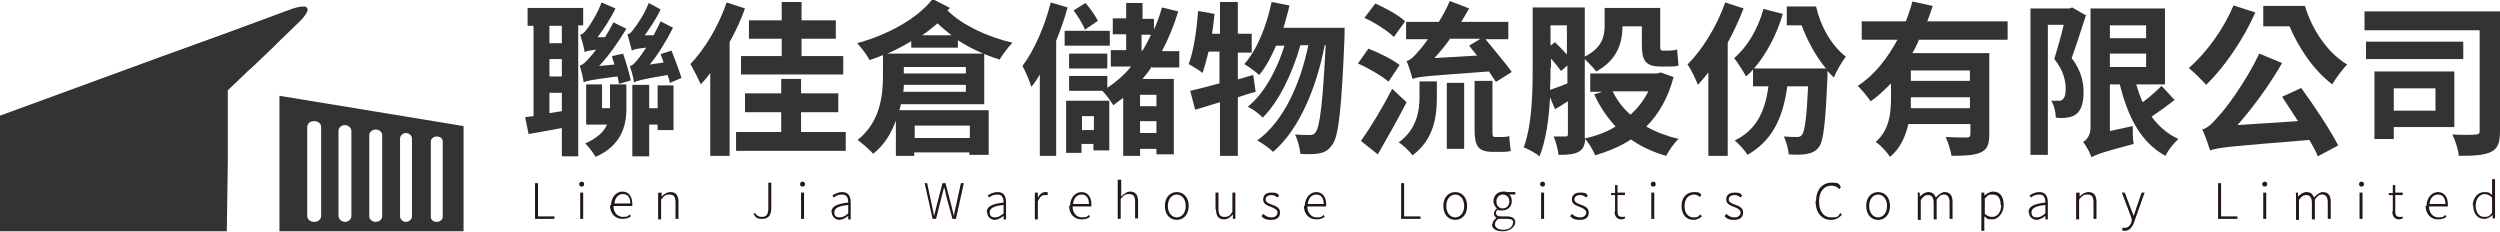 <?xml version="1.0" encoding="UTF-8"?>
<svg id="_圖層_1" data-name=" 圖層 1" xmlns="http://www.w3.org/2000/svg" version="1.1" viewBox="0 0 503.7 46.8">
  <defs>
    <style>
      .cls-1 {
        fill: #231815;
      }

      .cls-1, .cls-2, .cls-3 {
        stroke-width: 0px;
      }

      .cls-2, .cls-3 {
        fill: #333;
      }

      .cls-3 {
        fill-rule: evenodd;
      }
    </style>
  </defs>
  <g>
    <g>
      <path class="cls-2" d="M116.5,5.2v26.3h-3.3v-5.7c-2.4.4-4.7.9-6.7,1.2l-.7-3.4,1.7-.2V5.2h-1.2V1.6h11.2v3.5s-1,0-1,0ZM113.2,5.2h-2.5v3.5h2.5v-3.5ZM113.2,11.9h-2.5v3.5h2.5v-3.5ZM113.2,22.4v-3.7h-2.5v4.1l2.5-.4h0ZM125.5,10.7c.6,1.7,1.3,4.1,1.6,5.5l-2.4.7c0-.4-.2-1-.3-1.5-5.4.7-6.3.9-6.8,1.2-.1-.8-.5-2.5-.8-3.4.6-.1,1.2-.7,1.9-1.5.3-.3.8-.9,1.4-1.7-1.5.2-2,.3-2.3.5-.1-.8-.6-2.6-.9-3.5.5-.1.9-.5,1.4-1.2.5-.6,2-2.9,2.9-5.3l2.8,1.2c-1,2.1-2.4,4.2-3.6,5.8h1.5c.6-1,1.2-2,1.7-3l2.6,1.3c-1.7,2.8-3.6,5.5-5.5,7.5l3.1-.3c-.2-.6-.4-1.2-.5-1.7,0,0,2.3-.5,2.3-.5ZM122.9,17h3.3v5c0,3.4-1.1,7.4-6.2,9.6-.4-.7-1.5-2.2-2.1-2.7,2.5-1.1,3.8-2.4,4.4-3.8h-4.2v-8.1h3.2v4.8h1.6v-4.8h0ZM135,16.8c-.1-.5-.3-1.1-.5-1.7-5.3.9-6.2,1.2-6.8,1.5,0-.8-.5-2.4-.8-3.3.6-.1,1.1-.7,1.8-1.6.3-.3.8-1.1,1.5-2.1-2.1.2-2.6.4-2.9.6-.2-.7-.6-2.4-.9-3.3.5,0,.9-.5,1.3-1.1.5-.6,2.1-2.8,3-5.2l2.4,1.3c-.9,1.9-2.1,3.7-3.2,5.2h1.8c.5-1,1-1.9,1.4-2.8l2.5,1.3c-1.4,2.7-3,5.4-4.7,7.4l2.8-.4c-.2-.6-.4-1.2-.6-1.7l2.2-.7c.7,1.8,1.6,4.1,2,5.5l-2.3,1h0ZM132.5,17.2h3.2v9h-3.2v-1.1h-1.7v6.4h-3.4v-14.4h3.4v4.7h1.7v-4.5Z"/>
      <path class="cls-2" d="M150.1,1.7c-.8,2.3-1.9,4.6-3.1,6.8v22.9h-3.9V14.7c-.6.9-1.3,1.6-1.9,2.3-.4-.9-1.5-3.1-2.1-4.1,2.9-3,5.7-7.7,7.3-12.4l3.7,1.2h0ZM170.4,26.6v3.8h-22.1v-3.8h9.1v-4h-7.3v-3.8h7.3v-2.9h4v2.9h7.5v3.8h-7.5v4h8.9,0ZM157.5,7.8h-6.6v-3.7h6.6V.4h4v3.7h6.9v3.7h-6.9v3.5h8.4v3.7h-20.6v-3.7h8.2v-3.5Z"/>
      <path class="cls-2" d="M191.1,2.3c2.9,2.8,8,5.2,12.9,6.3-.8.8-2,2.4-2.6,3.4-2.9-.9-5.8-2.2-8.4-3.9v1.5h-9.4v-1.3c-1.5.9-3.2,1.8-4.8,2.5h3.2s16.3,0,16.3,0v10.2h-16.8c0,.4-.2.8-.3,1.2h18v9h-3.9v-.5h-11.1v.7h-3.7v-7.1c-.9,2.5-2.3,4.9-4.6,6.7-.6-.8-2.3-2.2-3.1-2.8,4.6-3.7,5.1-9,5.1-13v-4.1c-.9.4-1.8.7-2.7,1-.5-1-1.6-2.4-2.5-3.4,5.9-1.6,12-4.8,15.2-8.9l3.5,1.8-.5.5h0ZM194.6,18.5v-1.4h-12.5c0,.4,0,.9-.1,1.4h12.6ZM182.1,13.5v1.3h12.5v-1.3h-12.5ZM184.3,25.3v2.5h11.1v-2.5h-11.1ZM191.7,7.1c-1-.8-2-1.6-2.8-2.4-1,.8-2,1.7-3.1,2.4h5.9,0Z"/>
      <path class="cls-2" d="M215.1,1.5c-.6,2.2-1.4,4.5-2.3,6.7v23.2h-3.3V15c-.5.9-1.1,1.8-1.7,2.5-.3-1-1.2-3.2-1.8-4.2,2.4-3.2,4.5-8,5.7-12.8,0,0,3.4,1,3.4,1ZM223.6,9.2h-9.1v-3h9.1v3ZM214.9,20.3h8.6v10h-3.2v-1.3h-2.4v1.8h-3.1v-10.5h0ZM232.1,13.4c-.6.9-1.2,1.7-1.9,2.5h6.3v15.2h-3.5v-1.1h-3.3v1.4h-3.4v-11.7c-.7.5-1.3,1-2,1.5-.4-.7-1.5-2.2-2.2-2.9h-6.7v-3h7.7v2.4c1.8-1.2,3.4-2.6,4.8-4.3h-4.1v-3.3h3.1v-3.2h-2.7v-3.2h2.7V.6h3.3v3.2h2.3v2.2c.6-1.4,1.2-2.9,1.6-4.5l3.3.8c-.9,2.9-2,5.6-3.3,8h3.5v3.3h-5.5,0ZM215.4,13.8v-3h7.7v3h-7.7ZM218.6,6c-.4-1.1-1.4-2.7-2.3-3.9l2.4-1.5c1,1.1,2,2.6,2.5,3.6l-2.5,1.7h0ZM218,23.4v2.8h2.4v-2.8h-2.4ZM233,19.1h-3.3v2.3h3.3v-2.3ZM233,26.8v-2.4h-3.3v2.4h3.3ZM230.1,10.2h.1c.6-1,1.2-2.1,1.7-3.2h-1.9v3.2Z"/>
      <path class="cls-2" d="M253,18.5c-1.2.3-2.4.7-3.6,1.1v11.8h-3.6v-10.8c-1.8.5-3.5,1.1-5,1.5l-1-3.8c1.7-.4,3.7-.9,5.9-1.5v-6.4h-2.2c-.4,1.6-.8,3.1-1.2,4.3-.6-.5-2.1-1.4-2.8-1.8,1-2.6,1.6-6.8,1.9-10.7l3.3.6c-.1,1.3-.3,2.6-.5,4h1.6V.4h3.6v6.4h2.8v3.8h-2.8v5.4l3.1-.9.5,3.5h0ZM270.9,5.5s0,1.3,0,1.8c-.6,14.8-1.2,20.3-2.5,21.9-.8,1.1-1.5,1.5-2.6,1.7-.9.2-2.3.2-3.8.1-.1-1.1-.5-2.8-1.1-3.9,1.2.1,2.3.1,3,.1s.8-.1,1.2-.6c.8-1.1,1.4-5.6,2-17.5h-.2c-1.6,8.4-5.1,17-10.4,21.5-.8-.8-2.1-1.7-3.2-2.3,5.3-3.8,8.7-11.4,10.3-19.2h-1.6c-1.5,5.4-4.3,11.4-7.6,14.6-.7-.8-2-1.7-3-2.2,3.3-2.6,5.9-7.5,7.4-12.3h-1.7c-1,2.3-2.1,4.4-3.4,5.9-.6-.6-2.2-1.7-3-2.2,2.6-2.9,4.5-7.7,5.5-12.5l3.6.7c-.3,1.5-.8,3-1.2,4.5h12.5Z"/>
      <path class="cls-2" d="M279.7,16.4c-1.3-1.1-4-2.7-6.1-3.6l2.1-3c2.1.8,4.9,2.2,6.3,3.3l-2.2,3.3ZM283.4,20.6c-1.8,3.5-3.9,7.2-5.8,10.5l-3.4-2.7c1.8-2.5,4.3-6.6,6.3-10.5l2.9,2.7h0ZM280.9,7.5c-1.2-1.2-3.8-2.9-6-3.9l2.2-2.9c2,.9,4.8,2.4,6,3.6l-2.3,3.2h0ZM285.9,16.4h3.6v3.2c0,3.7-.5,8.4-4.9,11.7-.6-.8-1.9-2.1-2.8-2.6,3.7-2.7,4.2-6.4,4.2-9.2v-3.1h0ZM301.4,16.5c-.4-.6-.9-1.3-1.4-2.1-12.3.9-14.1,1-15.4,1.5-.2-.8-.8-2.7-1.2-3.6.8-.2,1.5-.9,2.5-2.1.4-.4,1-1.2,1.8-2.3h-4.4v-3.5h6.6c.8-1.3,1.6-2.7,2.2-4.2l3.9,1.5c-.5.9-1,1.8-1.6,2.7h9.5v3.5h-4.6c1.7,2.1,4.1,4.9,5.3,6.6l-3.2,2h0ZM292.1,7.9c-1,1.4-2,2.6-3.1,3.8l8.6-.5c-.6-.7-1.1-1.4-1.6-2l2.3-1.4h-6.3,0ZM291.5,16.7h3.5v13.3h-3.5s0-13.3,0-13.3ZM302.5,27.6c.5,0,1.2,0,1.6-.2,0,.9.2,2.2.3,3-.5.2-1.2.2-1.9.2h-1.7c-3.1,0-3.7-1.3-3.7-4.5v-9.8h3.6v9.9c0,1.1,0,1.4.5,1.4h1.3,0Z"/>
      <path class="cls-2" d="M337.2,15.5c-1.1,4.2-3,7.5-5.5,10,1.9,1.1,4.1,1.9,6.5,2.5-.9.8-2,2.4-2.5,3.4-2.8-.8-5.1-1.9-7.1-3.3-2.1,1.4-4.6,2.4-7.2,3.2-.4-1-1.3-2.5-2-3.3-.1,1.2-.4,2-1.2,2.5-.9.6-2.3.7-4.2.7-.1-1-.5-2.7-1-3.7,1,0,2,0,2.4,0s.5-.1.5-.5v-6.6c-.9.6-1.7,1.1-2.6,1.6l-1-2.4c-.2,4.2-.8,8.6-2.1,11.9-.7-.6-2.3-1.5-3.2-1.8,1.7-4.6,1.8-11.2,1.8-16V1.5h10.5v9.9c3.6-1.8,4-4.2,4-6.3V1.6h11.2v7.3c0,1,0,1.3.5,1.3h1.3c.4,0,1.2-.1,1.6-.2.1,1,.2,2.3.3,3.2-.5.2-1.2.2-1.9.2h-1.7c-3.2,0-3.8-1.3-3.8-4.5v-3.6h-3.9c0,3.2-1,6.8-5.3,9.1-.4-.6-1.6-1.8-2.3-2.5v15.2c0,.3,0,.5,0,.8,2.3-.5,4.4-1.3,6.2-2.4-1.7-1.9-3.2-4-4.3-6.5l1.6-.5h-2.4v-3.7h13.5l.7-.2,2.5.9h0ZM312.4,13.6c0,1.4,0,2.9-.1,4.5,1-.3,2.2-.8,3.5-1.3v-3.6l-1.3,1.1c-.4-.6-1.2-1.6-2-2.5v1.8h0ZM312.4,5.1v4.1l.9-.7c.8.8,1.7,1.7,2.4,2.5v-5.9h-3.4ZM324.9,18.4c.9,1.8,2.1,3.4,3.6,4.7,1.5-1.3,2.7-2.9,3.6-4.7h-7.2Z"/>
      <path class="cls-2" d="M351.3,1.7c-.9,2.3-2,4.7-3.2,6.9v22.8h-3.9V14.6c-.7.9-1.4,1.7-2.1,2.5-.4-1-1.4-3.2-2.1-4.1,3-3,5.9-7.7,7.6-12.5l3.7,1.2h0ZM365.9,1.3c.9,4,3.1,7.9,6,10.1-.7.9-1.9,2.9-2.4,4.2-.5-.4-.9-.9-1.3-1.3,0,.4,0,.8,0,1.1-.4,9.4-.8,13-1.7,14.2-.7.9-1.4,1.2-2.4,1.4-.9.2-2.2.2-3.7.1-.1-1.1-.5-2.6-1-3.6,1.1.1,2.2.1,2.7.1s.7-.1,1-.5c.5-.7.9-3.2,1.2-9.7h-4.2c-.9,6.7-3.2,11-8,13.8-.5-.8-1.8-2.3-2.6-2.9,4.2-2,6.1-5.6,6.8-10.9h-3.1v-3.4c-.4.5-.9,1-1.4,1.4-.5-.9-1.7-2.8-2.4-3.7,2.7-2.3,4.8-5.9,5.9-9.9l3.9,1c-1.2,4.1-3.3,8.1-5.8,11h14.5c-2.1-2.5-3.8-5.7-4.9-8.7h-3V1.3h6Z"/>
      <path class="cls-2" d="M386.6,8.1c-.4.9-.8,1.8-1.3,2.6h15.5v16.4c0,2-.4,3-1.7,3.6-1.3.6-3.2.7-5.9.7-.2-1.1-.7-2.8-1.2-3.8,1.7.1,3.6.1,4.2.1.6,0,.8-.2.8-.7v-2h-12.5c-.6,2.5-1.6,4.9-3.7,6.6-.5-.8-2-2.5-2.9-3,2.9-2.5,3.1-6.1,3.1-9.1v-2.7c-1.3,1.3-2.6,2.6-4.1,3.6-.6-.9-1.8-2.3-2.6-3.1,3.4-2.2,6-5.6,8-9.3h-7.2v-3.7h8.9c.5-1.4,1-2.7,1.3-4l4.1.9c-.3,1-.7,2.1-1.1,3.1h16.2v3.7h-17.9ZM396.9,21.8v-2.2h-11.9c0,.7,0,1.4,0,2.2h12ZM396.9,14.2h-11.9v2.1h11.9s0-2.1,0-2.1Z"/>
      <path class="cls-2" d="M420.3,3c-.9,2.8-2,6.2-2.9,8.7,2,2.6,2.4,5,2.4,6.9s-.4,3.6-1.5,4.4c-.5.4-1.1.6-1.9.7-.6.1-1.4.1-2.2,0,0-1-.3-2.4-.9-3.4.6,0,1.1,0,1.4,0,.3,0,.7,0,.9-.3.4-.3.6-1,.6-2,0-1.6-.4-3.8-2.3-6.1.6-2,1.4-4.7,1.9-6.9h-3.2v26.2h-3.5V1.7h7.9l.5-.2,2.6,1.5h0ZM438.2,20.1c-1.4,1.1-3.2,2.4-4.7,3.4,1.4,1.9,3.2,3.5,5.4,4.5-.9.8-2.1,2.3-2.6,3.4-5-2.7-7.6-7.9-9.2-14.4h-2v9.4l4.6-1c0,1.1,0,2.8.2,3.6-6.5,1.7-7.7,2.2-8.5,2.7-.3-.9-1.1-2.4-1.7-3.1.7-.4,1.5-1.3,1.5-2.9V1.7h15v15.3h-5.8c.4,1.3.8,2.5,1.3,3.6,1.4-1,2.8-2.3,3.8-3.3l2.6,2.8h0ZM425.1,5.1v2.6h7.3v-2.6h-7.3ZM425.1,13.5h7.3v-2.7h-7.3v2.7Z"/>
      <path class="cls-2" d="M454.4,2.5c-2.4,5.5-6.3,11.1-9.9,14.6-.8-.9-2.5-2.6-3.5-3.4,3.5-3,7-7.8,9-12.6,0,0,4.4,1.4,4.4,1.4ZM463.7,17.8c2.7,3.7,5.8,8.4,7.4,11.5l-4.1,2.2c-.4-1-1-2.1-1.7-3.3-16.1,1.3-18.3,1.5-20,2.1-.3-.8-1-3.1-1.6-4.2,1.1-.3,2-1.2,3.3-2.7,1.4-1.4,5.6-7.1,8.2-12.6l4.6,1.9c-2.6,4.5-5.8,8.9-9,12.5l12.2-.8c-1.1-1.7-2.2-3.4-3.2-4.9l3.9-1.8h0ZM464.4,1.2c1.4,4.7,4.5,9.4,8.5,11.8-.9.9-2.3,2.8-3,4-3.8-2.9-6.8-7.4-8.6-11.7h-5.3V1.2h8.4Z"/>
      <path class="cls-2" d="M503.7,26.4c0,2.3-.4,3.5-1.8,4.2-1.4.7-3.5.8-6.5.8-.1-1.2-.7-3.1-1.3-4.3,1.9.1,4.1.1,4.7,0,.6,0,.8-.2.8-.7V6.1h-23.2v-3.8h27.3v24ZM496.3,11.9h-19.6v-3.5h19.6v3.5ZM482.3,25.6v2.4h-3.9v-13.6h16.1v11.2h-12.3,0ZM482.3,17.8v4.5h8.4v-4.5h-8.4Z"/>
    </g>
    <g>
      <g>
        <path class="cls-1" d="M107.8,36.9h.6v6.7h3.3v.5h-3.9v-7.2Z"/>
        <path class="cls-1" d="M116.7,37.1c0-.3.2-.5.5-.5s.5.2.5.5-.2.5-.5.5-.5-.2-.5-.5ZM116.9,38.8h.6v5.3h-.6v-5.3Z"/>
        <path class="cls-1" d="M132.8,38.8h.5v.8h0c.5-.5,1.1-.9,1.8-.9,1.1,0,1.6.7,1.6,2v3.4h-.6v-3.3c0-1.1-.3-1.6-1.2-1.6s-1.1.3-1.7,1v4h-.6v-5.3Z"/>
        <path class="cls-1" d="M151.7,43.2l.4-.3c.4.6.8.8,1.4.8.9,0,1.3-.5,1.3-1.7v-5.2h.6v5.2c0,1.2-.5,2.1-1.8,2.1s-1.4-.4-1.8-1.1Z"/>
        <path class="cls-1" d="M161.2,37.1c0-.3.2-.5.5-.5s.5.2.5.5-.2.5-.5.5-.5-.2-.5-.5ZM161.4,38.8h.6v5.3h-.6v-5.3Z"/>
        <path class="cls-1" d="M167.5,42.8c0-1.2,1-1.7,3.4-2,0-.8-.2-1.6-1.2-1.6s-1.3.3-1.7.6l-.3-.4c.4-.3,1.1-.7,2-.7,1.3,0,1.7.9,1.7,2.1v3.4h-.5v-.7h0c-.5.4-1.2.8-1.8.8s-1.5-.5-1.5-1.5ZM170.9,43v-1.7c-2.1.2-2.8.7-2.8,1.5s.5,1,1.1,1,1.1-.3,1.7-.8Z"/>
        <path class="cls-1" d="M186.2,36.9h.6l.9,4.2c.2.8.3,1.6.5,2.4h0c.2-.8.4-1.6.6-2.4l1.1-4.2h.6l1.1,4.2c.2.8.4,1.6.6,2.4h0c.1-.8.3-1.6.5-2.4l.9-4.2h.6l-1.6,7.2h-.7l-1.3-4.8c-.1-.6-.2-1.1-.4-1.6h0c-.1.6-.3,1.1-.4,1.6l-1.2,4.8h-.7l-1.6-7.2Z"/>
        <path class="cls-1" d="M198.8,42.8c0-1.2,1-1.7,3.4-2,0-.8-.2-1.6-1.2-1.6s-1.3.3-1.7.6l-.3-.4c.4-.3,1.1-.7,2-.7,1.3,0,1.7.9,1.7,2.1v3.4h-.5v-.7h0c-.5.4-1.2.8-1.8.8s-1.5-.5-1.5-1.5ZM202.2,43v-1.7c-2.1.2-2.8.7-2.8,1.5s.5,1,1.1,1,1.1-.3,1.7-.8Z"/>
        <path class="cls-1" d="M208.6,38.8h.5v1h0c.4-.7.9-1.1,1.5-1.1s.4,0,.5.1v.5c-.3,0-.4,0-.6,0-.5,0-1,.3-1.4,1.3v3.6h-.6v-5.3Z"/>
        <path class="cls-1" d="M215.6,41.5c0-1.7,1.1-2.8,2.3-2.8s2,.9,2,2.5,0,.3,0,.4h-3.8c0,1.3.8,2.2,1.9,2.2s1-.2,1.4-.5l.2.4c-.4.3-.9.5-1.7.5-1.4,0-2.5-1-2.5-2.8ZM219.4,41.1c0-1.3-.6-1.9-1.5-1.9s-1.6.7-1.7,1.9h3.3Z"/>
        <path class="cls-1" d="M225.3,36.2h.6v3.4c.5-.5,1.1-1,1.8-1,1.1,0,1.6.7,1.6,2v3.4h-.6v-3.3c0-1.1-.3-1.6-1.2-1.6s-1.1.3-1.7,1v4h-.6v-7.9Z"/>
        <path class="cls-1" d="M234.7,41.5c0-1.8,1.1-2.8,2.4-2.8s2.4,1,2.4,2.8-1.1,2.8-2.4,2.8-2.4-1-2.4-2.8ZM238.9,41.5c0-1.4-.8-2.3-1.8-2.3s-1.8.9-1.8,2.3.8,2.3,1.8,2.3,1.8-.9,1.8-2.3Z"/>
        <path class="cls-1" d="M244.9,42.2v-3.4h.6v3.3c0,1.1.3,1.6,1.2,1.6s1.1-.3,1.6-1v-3.9h.6v5.3h-.5v-.9h0c-.5.6-1.1,1-1.8,1-1.1,0-1.6-.7-1.6-2Z"/>
        <path class="cls-1" d="M254.2,43.5l.3-.4c.5.4.9.7,1.7.7s1.2-.5,1.2-1-.7-.9-1.3-1.1c-.8-.3-1.6-.6-1.6-1.5s.6-1.4,1.7-1.4,1.2.2,1.5.6l-.3.4c-.4-.3-.7-.5-1.2-.5-.8,0-1.2.4-1.2.9s.6.8,1.2,1c.8.3,1.7.6,1.7,1.6s-.6,1.5-1.8,1.5-1.5-.3-1.9-.7Z"/>
        <path class="cls-1" d="M262.9,41.5c0-1.7,1.1-2.8,2.3-2.8s2,.9,2,2.5,0,.3,0,.4h-3.8c0,1.3.8,2.2,1.9,2.2s1-.2,1.4-.5l.2.4c-.4.3-.9.5-1.7.5-1.4,0-2.5-1-2.5-2.8ZM266.7,41.1c0-1.3-.6-1.9-1.5-1.9s-1.6.7-1.7,1.9h3.3Z"/>
        <path class="cls-1" d="M282.3,36.9h.6v6.7h3.3v.5h-3.9v-7.2Z"/>
        <path class="cls-1" d="M290.8,41.5c0-1.8,1.1-2.8,2.4-2.8s2.4,1,2.4,2.8-1.1,2.8-2.4,2.8-2.4-1-2.4-2.8ZM295,41.5c0-1.4-.8-2.3-1.8-2.3s-1.8.9-1.8,2.3.8,2.3,1.8,2.3,1.8-.9,1.8-2.3Z"/>
        <path class="cls-1" d="M300.7,45.2c0-.5.3-.9.8-1.3h0c-.3-.2-.5-.5-.5-.9s.3-.8.6-1h0c-.3-.3-.7-.8-.7-1.5,0-1.1.9-1.9,1.9-1.9s.5,0,.7.1h1.8v.5h-1.2c.3.3.5.7.5,1.3,0,1.1-.8,1.9-1.9,1.9s-.6,0-.9-.2c-.2.2-.4.4-.4.7s.2.7,1,.7h1.1c1.2,0,1.8.4,1.8,1.2s-1,1.8-2.5,1.8-2.2-.6-2.2-1.4ZM304.9,44.9c0-.6-.4-.8-1.2-.8h-1.1c-.1,0-.4,0-.7,0-.5.3-.7.7-.7,1.1,0,.6.6,1.1,1.7,1.1s1.9-.6,1.9-1.3ZM304.1,40.6c0-.9-.6-1.4-1.3-1.4s-1.3.5-1.3,1.4.6,1.4,1.3,1.4,1.3-.6,1.3-1.4Z"/>
        <path class="cls-1" d="M310.3,37.1c0-.3.2-.5.5-.5s.5.2.5.5-.2.5-.5.5-.5-.2-.5-.5ZM310.5,38.8h.6v5.3h-.6v-5.3Z"/>
        <path class="cls-1" d="M316.4,43.5l.3-.4c.5.4.9.7,1.7.7s1.2-.5,1.2-1-.7-.9-1.3-1.1c-.8-.3-1.6-.6-1.6-1.5s.6-1.4,1.7-1.4,1.2.2,1.5.6l-.3.4c-.4-.3-.7-.5-1.2-.5-.8,0-1.2.4-1.2.9s.6.8,1.2,1c.8.3,1.7.6,1.7,1.6s-.6,1.5-1.8,1.5-1.5-.3-1.9-.7Z"/>
        <path class="cls-1" d="M325.4,42.6v-3.3h-.8v-.4h.8s0-1.6,0-1.6h.5v1.5h1.5v.5h-1.5v3.3c0,.7.2,1.1.9,1.1s.5,0,.6-.2v.5c-.2.1-.5.2-.7.2-1,0-1.4-.7-1.4-1.6Z"/>
        <path class="cls-1" d="M332.6,37.1c0-.3.2-.5.5-.5s.5.2.5.5-.2.5-.5.5-.5-.2-.5-.5ZM332.7,38.8h.6v5.3h-.6v-5.3Z"/>
        <path class="cls-1" d="M338.8,41.5c0-1.8,1.1-2.8,2.5-2.8s1.2.3,1.5.6l-.3.4c-.3-.3-.7-.5-1.2-.5-1.1,0-1.9.9-1.9,2.3s.7,2.3,1.8,2.3,1-.3,1.4-.6l.3.4c-.5.4-1,.7-1.7.7-1.4,0-2.4-1-2.4-2.8Z"/>
        <path class="cls-1" d="M347.5,43.5l.3-.4c.5.4.9.7,1.7.7s1.2-.5,1.2-1-.7-.9-1.3-1.1c-.8-.3-1.6-.6-1.6-1.5s.6-1.4,1.7-1.4,1.2.2,1.5.6l-.3.4c-.4-.3-.7-.5-1.2-.5-.8,0-1.2.4-1.2.9s.6.8,1.2,1c.8.3,1.7.6,1.7,1.6s-.6,1.5-1.8,1.5-1.5-.3-1.9-.7Z"/>
        <path class="cls-1" d="M365.9,40.5c0-2.3,1.3-3.7,3.1-3.7s1.5.4,1.9.9l-.3.4c-.4-.4-.9-.7-1.6-.7-1.5,0-2.5,1.2-2.5,3.2s.9,3.2,2.5,3.2,1.3-.3,1.8-.9l.3.4c-.6.6-1.2,1-2.2,1-1.8,0-3.1-1.4-3.1-3.8Z"/>
        <path class="cls-1" d="M376,41.5c0-1.8,1.1-2.8,2.4-2.8s2.4,1,2.4,2.8-1.1,2.8-2.4,2.8-2.4-1-2.4-2.8ZM380.2,41.5c0-1.4-.8-2.3-1.8-2.3s-1.8.9-1.8,2.3.8,2.3,1.8,2.3,1.8-.9,1.8-2.3Z"/>
        <path class="cls-1" d="M386.3,38.8h.5v.8h0c.5-.5,1.1-.9,1.7-.9.8,0,1.3.4,1.5,1.1.6-.6,1.2-1.1,1.8-1.1,1.1,0,1.6.7,1.6,2v3.4h-.6v-3.3c0-1.1-.4-1.6-1.1-1.6s-1,.3-1.5,1v4h-.6v-3.3c0-1.1-.4-1.6-1.1-1.6s-1,.3-1.5,1v4h-.6v-5.3Z"/>
        <path class="cls-1" d="M399.3,38.8h.5v.6h0c.5-.4,1.1-.8,1.8-.8,1.4,0,2.1,1.1,2.1,2.7s-1.1,2.9-2.3,2.9-1-.2-1.6-.6v1s0,1.9,0,1.9h-.6v-7.7ZM403.1,41.4c0-1.3-.4-2.2-1.6-2.2s-1,.3-1.6.8v3.1c.6.5,1.1.6,1.5.6,1,0,1.8-.9,1.8-2.4Z"/>
        <path class="cls-1" d="M408.7,42.8c0-1.2,1-1.7,3.4-2,0-.8-.2-1.6-1.2-1.6s-1.3.3-1.7.6l-.3-.4c.4-.3,1.1-.7,2-.7,1.3,0,1.7.9,1.7,2.1v3.4h-.5v-.7h0c-.5.4-1.2.8-1.8.8s-1.5-.5-1.5-1.5ZM412.1,43v-1.7c-2.1.2-2.8.7-2.8,1.5s.5,1,1.1,1,1.1-.3,1.7-.8Z"/>
        <path class="cls-1" d="M418.5,38.8h.5v.8h0c.5-.5,1.1-.9,1.8-.9,1.1,0,1.6.7,1.6,2v3.4h-.6v-3.3c0-1.1-.3-1.6-1.2-1.6s-1.1.3-1.7,1v4h-.6v-5.3Z"/>
        <path class="cls-1" d="M427.6,46.4v-.5c.2,0,.4,0,.6,0,.6,0,1.1-.6,1.3-1.3v-.4c.1,0-2-5.4-2-5.4h.6l1.2,3.2c.2.5.4,1,.6,1.5h0c.2-.5.3-1,.5-1.5l1.1-3.2h.6l-2.1,5.9c-.3.9-.9,1.8-1.8,1.8s-.4,0-.6-.1Z"/>
        <path class="cls-1" d="M446.9,36.9h.6v6.7h3.3v.5h-3.9v-7.2Z"/>
        <path class="cls-1" d="M455.8,37.1c0-.3.2-.5.5-.5s.5.2.5.5-.2.5-.5.5-.5-.2-.5-.5ZM456,38.8h.6v5.3h-.6v-5.3Z"/>
        <path class="cls-1" d="M462.5,38.8h.5v.8h0c.5-.5,1.1-.9,1.7-.9.8,0,1.3.4,1.5,1.1.6-.6,1.2-1.1,1.8-1.1,1.1,0,1.6.7,1.6,2v3.4h-.6v-3.3c0-1.1-.4-1.6-1.1-1.6s-1,.3-1.5,1v4h-.6v-3.3c0-1.1-.4-1.6-1.1-1.6s-1,.3-1.5,1v4h-.6v-5.3Z"/>
        <path class="cls-1" d="M475.3,37.1c0-.3.2-.5.5-.5s.5.2.5.5-.2.5-.5.5-.5-.2-.5-.5ZM475.4,38.8h.6v5.3h-.6v-5.3Z"/>
        <path class="cls-1" d="M482.1,42.6v-3.3h-.8v-.4h.8s0-1.6,0-1.6h.5v1.5h1.5v.5h-1.5v3.3c0,.7.2,1.1.9,1.1s.5,0,.6-.2v.5c-.2.1-.5.2-.7.2-1,0-1.4-.7-1.4-1.6Z"/>
        <path class="cls-1" d="M488.9,41.5c0-1.7,1.1-2.8,2.3-2.8s2,.9,2,2.5,0,.3,0,.4h-3.8c0,1.3.8,2.2,1.9,2.2s1-.2,1.4-.5l.2.4c-.4.3-.9.5-1.7.5-1.4,0-2.5-1-2.5-2.8ZM492.7,41.1c0-1.3-.6-1.9-1.5-1.9s-1.6.7-1.7,1.9h3.3Z"/>
        <path class="cls-1" d="M498.2,41.5c0-1.7,1.1-2.8,2.3-2.8s1.1.2,1.6.6v-1s0-2.2,0-2.2h.6v7.9h-.5v-.7h0c-.4.4-1,.8-1.7.8-1.3,0-2.2-1-2.2-2.8ZM502.1,42.9v-3.1c-.5-.5-1-.7-1.5-.7-1,0-1.8,1-1.8,2.3s.6,2.3,1.7,2.3,1.1-.3,1.6-.8Z"/>
      </g>
      <path class="cls-1" d="M123.1,41.4c0-1.7,1.1-2.8,2.3-2.8s2,.9,2,2.5,0,.3,0,.4h-3.8c0,1.3.8,2.2,1.9,2.2s1-.2,1.4-.5l.2.4c-.4.3-.9.5-1.7.5-1.4,0-2.5-1-2.5-2.8ZM127,41c0-1.3-.6-1.9-1.5-1.9s-1.6.7-1.7,1.9h3.3Z"/>
    </g>
  </g>
  <g>
    <path class="cls-3" d="M56.3,19.3l37.1,6.1v21.2h-37.1v-27.3h0ZM61.9,25.6v17.9c0,.7.6,1.2,1.4,1.2s1.4-.5,1.4-1.2v-17.9c0-.7-.6-1.2-1.4-1.2s-1.4.5-1.4,1.2h0ZM86.8,28.5v15.2c0,.6.5,1,1.2,1s1.2-.5,1.2-1v-15.2c0-.6-.5-1-1.2-1s-1.2.5-1.2,1h0ZM80.6,27.9v15.7c0,.6.6,1.1,1.2,1.1s1.2-.5,1.2-1.1v-15.7c0-.6-.6-1.1-1.2-1.1s-1.2.5-1.2,1.1h0ZM74.4,27.2v16.4c0,.6.6,1.1,1.3,1.1s1.3-.5,1.3-1.1v-16.4c0-.6-.6-1.1-1.3-1.1s-1.3.5-1.3,1.1h0ZM68.2,26.4v17.1c0,.6.6,1.2,1.3,1.2s1.3-.5,1.3-1.2v-17.1c0-.6-.6-1.2-1.3-1.2s-1.3.5-1.3,1.2h0Z"/>
    <g>
      <path class="cls-2" d="M0,23.6C0,23.5,58.5,1.9,58.5,1.9c3.9-1.4,4.6-.2,1.7,2.6l-8.7,8.4c-3,2.9-8.8,5.6-12.9,6.1L0,23.6Z"/>
      <path class="cls-2" d="M0,23.3s16.4-6,32.8-12C49.1,5.4,61.6,1.3,61.6,1.3l-5.9,7.5-9.8,9.4v14.2c0,0-.2,14.2-.2,14.2H0v-23.2h0Z"/>
    </g>
  </g>
</svg>